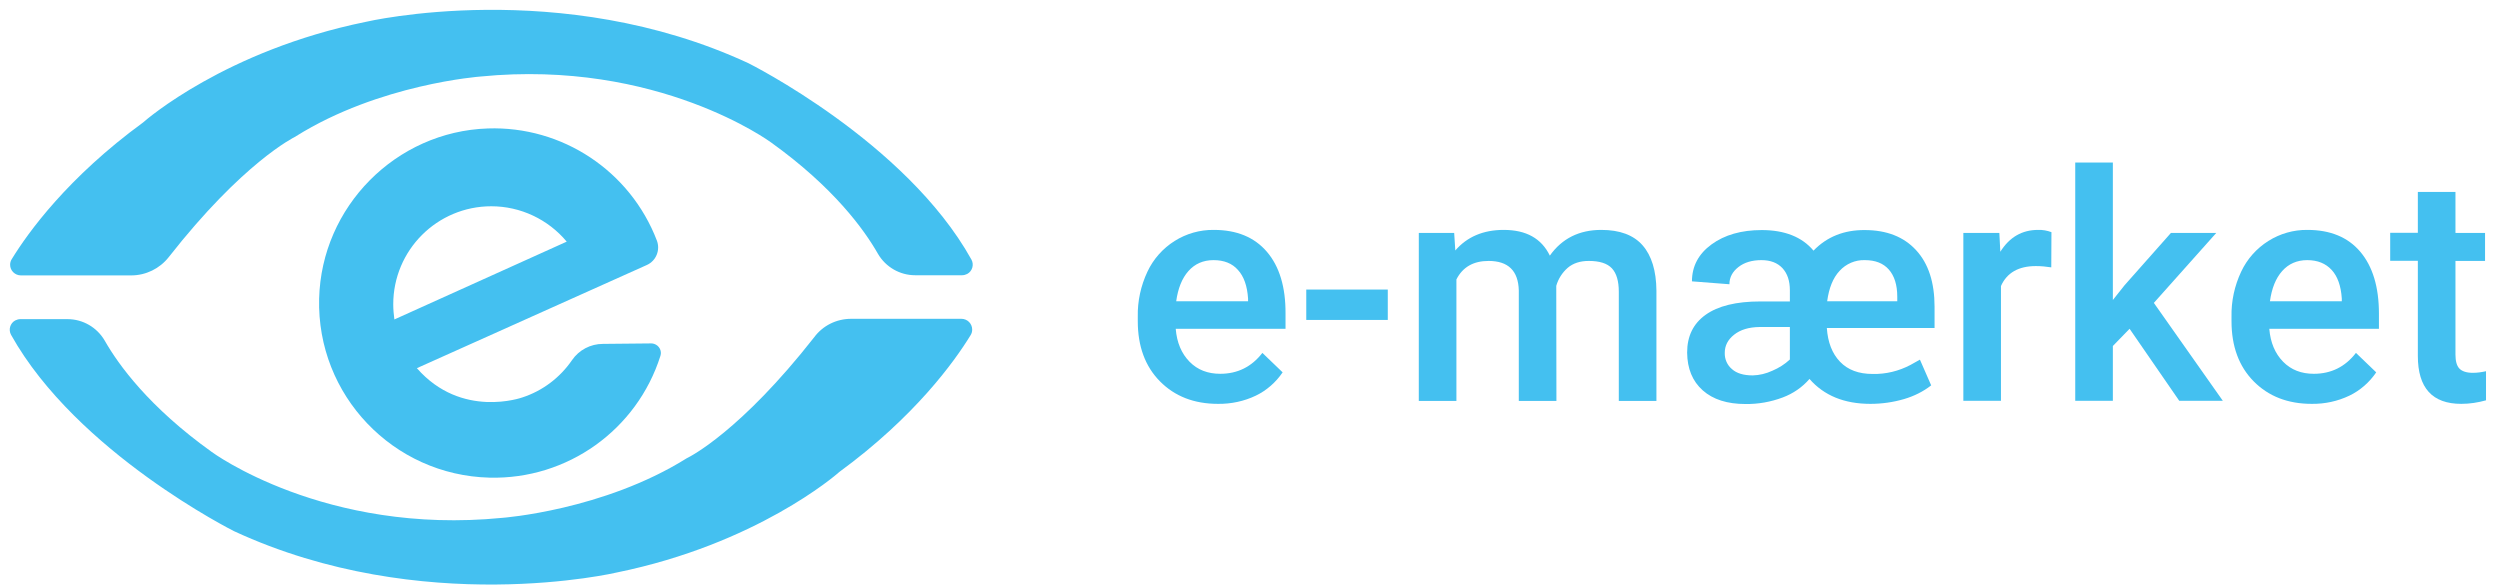 <?xml version="1.0" encoding="utf-8"?>
<!-- Generator: Adobe Illustrator 25.2.0, SVG Export Plug-In . SVG Version: 6.00 Build 0)  -->
<svg version="1.1" id="Layer_1" xmlns="http://www.w3.org/2000/svg" xmlns:xlink="http://www.w3.org/1999/xlink" x="0px" y="0px"
	 viewBox="0 0 1555 366" style="enable-background:new 0 0 1555 366;" xml:space="preserve">
<style type="text/css">
	.st0{fill:#44C0F0;}
</style>
<g id="e-mærket">
	<path class="st0" d="M757.6,251.2c-14.9,0-26.9-4.7-36.1-14c-9.2-9.3-13.8-21.8-13.8-37.4v-2.9c-0.2-9.6,1.9-19.2,6-27.9
		c3.7-7.9,9.6-14.5,16.9-19.1c7.3-4.6,15.7-7,24.4-6.9c14.2,0,25.2,4.5,33,13.6s11.7,21.9,11.6,38.5v9.4h-68.3
		c0.7,8.6,3.6,15.4,8.6,20.5s11.4,7.5,19.1,7.5c10.7,0,19.5-4.3,26.2-13l12.6,12.1c-4.2,6.2-10,11.3-16.7,14.5
		C773.8,249.6,765.7,251.3,757.6,251.2z M754.8,161.8c-6.4,0-11.6,2.3-15.6,6.8s-6.5,10.8-7.6,18.8h44.7v-1.7
		c-0.5-7.8-2.6-13.8-6.3-17.8C766.4,163.8,761.3,161.8,754.8,161.8z"/>
	<path class="st0" d="M863.2,199h-50.7v-18.9h50.7V199z"/>
	<path class="st0" d="M904.5,144.9l0.7,10.9c7.3-8.5,17.4-12.8,30.1-12.8c14,0,23.5,5.3,28.7,16c7.6-10.7,18.3-16,32-16
		c11.5,0,20.1,3.2,25.7,9.6c5.6,6.4,8.5,15.8,8.6,28.2v68.6h-23.4v-67.9c0-6.6-1.4-11.5-4.3-14.6c-2.9-3.1-7.7-4.6-14.4-4.6
		c-5.3,0-9.7,1.4-13.1,4.3c-3.4,3-5.9,6.9-7.1,11.2l0.1,71.6h-23.4v-68.7c-0.3-12.3-6.6-18.4-18.8-18.4c-9.4,0-16.1,3.8-20,11.5
		v75.6h-23.4V144.9H904.5z"/>
	<path class="st0" d="M1163.4,251.2c-16.3,0-28.9-5.2-37.9-15.5c-4.5,5.2-10.2,9.1-16.6,11.5c-7.4,2.8-15.3,4.2-23.2,4.1
		c-11.3,0-20.2-2.8-26.6-8.5s-9.6-13.5-9.7-23.5c0-10.2,3.8-18,11.5-23.5s19-8.3,34-8.3h18.4v-6.9c0-5.9-1.5-10.4-4.6-13.8
		c-3.1-3.3-7.4-5-13.1-5c-5.8,0-10.6,1.4-14.3,4.3s-5.6,6.4-5.6,10.7l-23.3-1.8c0-9.4,4.1-17.1,12.2-23s18.5-8.9,31.2-8.9
		c14.3,0,25.1,4.3,32.2,12.8c8.4-8.7,19.1-12.9,31.9-12.8c13.6,0,24.3,4.2,31.9,12.5c7.7,8.3,11.5,20.1,11.5,35.2v13.2h-67
		c0.6,8.9,3.3,15.9,8.2,21c4.9,5.1,11.6,7.6,20.3,7.6c8.2,0.2,16.3-1.8,23.5-5.6l5.9-3.3l7,16c-5,3.9-10.7,6.7-16.8,8.5
		C1177.6,250.2,1170.5,251.2,1163.4,251.2z M1090.2,233.5c4.2-0.1,8.3-1.1,12.2-2.9c4-1.7,7.7-4,10.9-7v-20.2h-18.9
		c-6.7,0.1-11.9,1.7-15.8,4.8c-3.9,3.1-5.8,6.8-5.8,11.3c-0.1,3.9,1.5,7.6,4.5,10.1C1080.2,232.2,1084.5,233.5,1090.2,233.5z
		 M1159.9,161.8c-5.9-0.2-11.7,2.3-15.7,6.7c-4.1,4.4-6.6,10.7-7.7,18.9h43.6v-2.9c0-7.3-1.8-12.9-5.2-16.8
		C1171.4,163.7,1166.4,161.8,1159.9,161.8z"/>
	<path class="st0" d="M1275.9,166.3c-3.2-0.5-6.4-0.8-9.6-0.8c-10.7,0-18,4.1-21.7,12.4v71.4h-23.4V144.9h22.4l0.6,11.7
		c5.7-9.1,13.5-13.6,23.5-13.6c2.8-0.1,5.6,0.4,8.3,1.4L1275.9,166.3z"/>
	<path class="st0" d="M1324.6,204.5l-10.4,10.7v34.1h-23.4V101.1h23.4v85.5l7.3-9.2l28.8-32.5h28.2l-38.8,43.5l42.9,60.9h-27.1
		L1324.6,204.5z"/>
	<path class="st0" d="M1437.9,251.2c-14.9,0-26.9-4.7-36.1-14c-9.2-9.3-13.8-21.8-13.8-37.4v-2.9c-0.2-9.6,1.9-19.2,6-27.9
		c3.7-7.9,9.6-14.5,16.9-19.1c7.3-4.6,15.7-7,24.3-6.9c14.2,0,25.2,4.5,32.9,13.6c7.7,9.1,11.6,21.9,11.6,38.5v9.4h-68.2
		c0.7,8.6,3.6,15.4,8.6,20.5s11.4,7.5,19.1,7.5c10.7,0,19.5-4.3,26.2-13l12.6,12.1c-4.2,6.2-10,11.3-16.7,14.5
		C1454,249.6,1446,251.3,1437.9,251.2z M1435.1,161.8c-6.4,0-11.6,2.3-15.6,6.8c-4,4.5-6.5,10.8-7.6,18.8h44.7v-1.7
		c-0.5-7.8-2.6-13.8-6.3-17.8S1441.6,161.8,1435.1,161.8z"/>
	<path class="st0" d="M1527.3,119.5v25.4h18.4v17.4h-18.4v58.3c0,4,0.8,6.9,2.4,8.6s4.4,2.7,8.4,2.7c2.8,0,5.5-0.4,8.2-1V249
		c-5,1.4-10.2,2.2-15.4,2.2c-18,0-27-9.9-27-29.8v-59.2h-17.2v-17.4h17.2v-25.4H1527.3z"/>
</g>
<g id="Ikon">
	<path class="st0" d="M81.6,171.3H13c-3.7,0-6.7-3-6.7-6.6c0-1.2,0.3-2.4,1-3.5c10.1-16.5,34.8-50.8,81.8-85.1l0.1-0.1
		c1.6-1.4,51.1-44.6,138.3-62.4c0,0,121.1-28.5,238,25.7c0,0,97.9,48.8,138.7,122.1c1.8,3.2,0.6,7.3-2.6,9c-1,0.5-2.1,0.8-3.2,0.8
		h-29.2c-9.5,0-18.3-5.1-23.1-13.3c-8.6-15.1-27.6-41.4-66.5-69.3c0,0-70.3-51.9-180.7-41c0,0-62.9,4.6-114.9,37.2l-0.1,0.1
		c-1.4,0.7-33,16.4-79,75.1C99.3,167.1,90.7,171.3,81.6,171.3z"/>
	<path class="st0" d="M529.4,198.3H598c3.7,0,6.7,3,6.7,6.7c0,1.2-0.3,2.4-1,3.5c-10.1,16.5-34.8,50.8-81.7,85.1l-0.1,0.1
		c-2,1.8-51.5,44.7-138.3,62.4c0,0-121,28.5-238-25.7c0,0-97.8-48.9-138.7-122.1c-1.8-3.2-0.6-7.3,2.6-9c1-0.5,2.1-0.8,3.2-0.8h29.3
		c9.5,0,18.3,5.1,23.1,13.3c8.6,15.1,27.6,41.4,66.6,69.3c0,0,70.3,51.9,180.7,41c0,0,62.9-4.6,114.8-37.1l0.2-0.1
		c1.9-0.9,33.3-16.8,79-75.1C511.8,202.5,520.3,198.3,529.4,198.3z"/>
	<path class="st0" d="M375,213.9c-7.7,0-14.9,3.8-19.2,10.1c-7.5,10.9-18.3,19.1-30.9,23.2c0,0-37.8,13.6-65.6-18.2l143.1-64.2
		c5.7-2.6,8.4-9.2,6.2-15.1c-16.6-43.4-58.9-71.4-105.2-69.8c-57.2,1.9-103.5,48.7-104.9,105.9c-1.5,60,46,109.8,106,111.3
		c48.4,1.2,91.7-29.7,106.3-75.8c1-3.1-0.8-6.4-3.9-7.4c-0.6-0.2-1.2-0.3-1.8-0.3L375,213.9z M244.6,189.3c0-33.7,27.3-61,61-61
		c18.1,0,35.3,8.1,46.9,22l-107.2,48.4C244.9,195.6,244.6,192.5,244.6,189.3L244.6,189.3z"/>
</g>
</svg>
